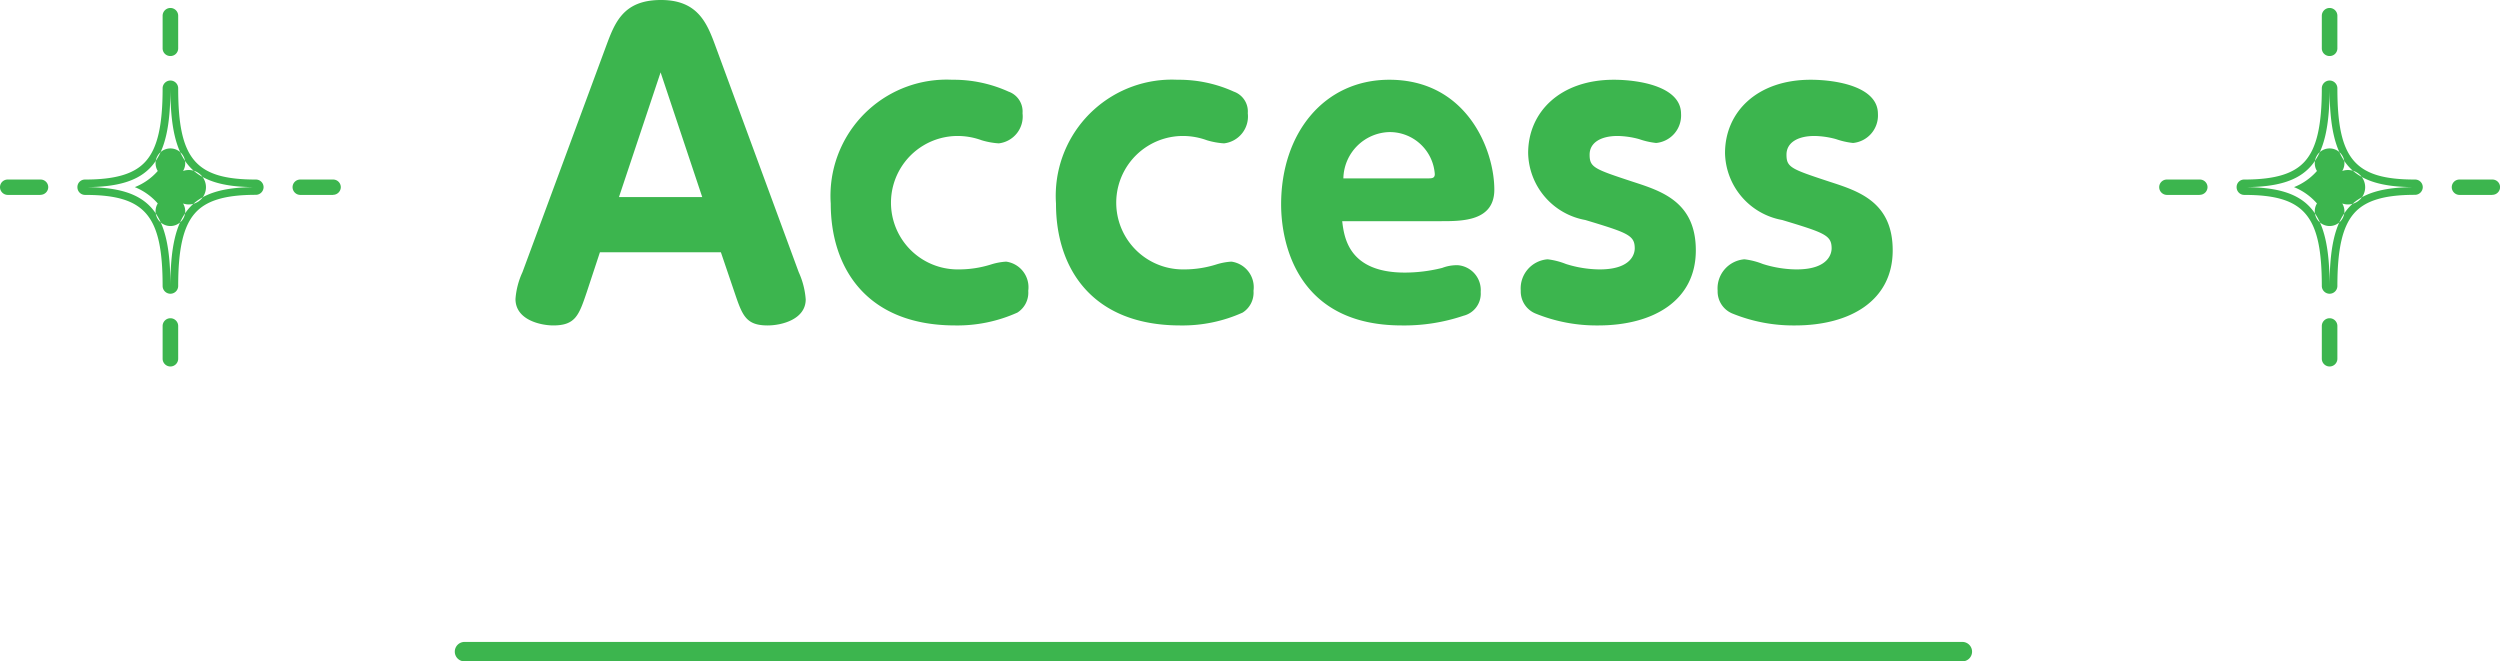 <svg xmlns="http://www.w3.org/2000/svg" width="128.52" height="34" viewBox="0 0 128.52 34"><defs><style>.a,.b{fill:#3cb54e;}.a{fill-rule:evenodd;}</style></defs><path class="a" d="M8.76,14.71c0-3.86-1.06-5.09-4.39-5.09,3.33,0,4.39-1.23,4.39-5.08,0,3.85,1.06,5.08,4.39,5.08C9.82,9.62,8.76,10.85,8.76,14.71Zm0,.39a.4.4,0,0,1-.4-.39c0-3.64-.89-4.69-3.99-4.69a.393.393,0,0,1-.39-.4v0a.384.384,0,0,1,.378-.39H4.37c1.6,0,2.57-.3,3.14-.96.59-.68.85-1.83.85-3.73a.4.4,0,0,1,.8,0c0,3.64.89,4.69,3.99,4.69a.393.393,0,0,1,.4.386v0a.4.4,0,0,1-.4.4h0c-1.6,0-2.57.3-3.14.96-.59.68-.85,1.83-.85,3.73A.4.4,0,0,1,8.76,15.1ZM6.93,9.62a3.1,3.1,0,0,1,1.18.84.762.762,0,1,0,1.3,0,.885.885,0,1,0,0-1.67.762.762,0,1,0-1.3,0A3.074,3.074,0,0,1,6.93,9.62ZM8.76,2.88a.393.393,0,0,1-.4-.386V.81a.4.4,0,0,1,.8,0V2.49a.393.393,0,0,1-.4.39Zm0,15.96a.4.4,0,0,1-.4-.4h0V16.76a.4.4,0,1,1,.8,0h0v1.68a.4.4,0,0,1-.4.4ZM2.08,10.02H.4a.4.4,0,0,1-.4-.4H0a.392.392,0,0,1,.4-.39H2.08a.393.393,0,0,1,.4.386v0a.4.4,0,0,1-.4.4Zm15.04,0H15.44a.4.4,0,0,1-.4-.4h0a.393.393,0,0,1,.4-.39H17.12a.393.393,0,0,1,.4.386v0a.4.4,0,0,1-.4.4Z" transform="translate(0)"/><path class="a" d="M119.76,14.71c0-3.86-1.06-5.09-4.39-5.09,3.33,0,4.39-1.23,4.39-5.08,0,3.85,1.06,5.08,4.39,5.08C120.82,9.62,119.76,10.85,119.76,14.71Zm0,.39a.4.4,0,0,1-.4-.39c0-3.64-.89-4.69-3.99-4.69a.393.393,0,0,1-.39-.4v0a.384.384,0,0,1,.378-.39h.012c1.6,0,2.57-.3,3.14-.96.59-.68.85-1.83.85-3.73a.4.4,0,0,1,.8,0c0,3.64.89,4.69,3.99,4.69a.393.393,0,0,1,.4.386v0a.4.4,0,0,1-.4.4h0c-1.6,0-2.57.3-3.14.96-.59.68-.85,1.83-.85,3.73A.4.4,0,0,1,119.76,15.1Zm-1.83-5.48a3.1,3.1,0,0,1,1.18.84.762.762,0,1,0,1.3,0,.885.885,0,1,0,0-1.67.762.762,0,1,0-1.3,0A3.074,3.074,0,0,1,117.93,9.62Zm1.83-6.74a.393.393,0,0,1-.4-.386V.81a.4.4,0,0,1,.8,0V2.49a.393.393,0,0,1-.4.39Zm0,15.96a.4.4,0,0,1-.4-.4h0V16.76a.4.4,0,0,1,.8,0h0v1.68a.4.4,0,0,1-.4.4Zm-6.68-8.82H111.4a.4.4,0,0,1-.4-.4h0a.392.392,0,0,1,.4-.39h1.684a.393.393,0,0,1,.4.386v0a.4.4,0,0,1-.4.4Zm15.04,0h-1.68a.4.4,0,0,1-.4-.4h0a.393.393,0,0,1,.4-.39h1.684a.393.393,0,0,1,.4.386v0a.4.4,0,0,1-.4.4Z" transform="translate(0)"/><path class="a" d="M37.06,12.97l.7,2.06c.4,1.18.58,1.7,1.7,1.7.74,0,1.96-.32,1.96-1.34a4.1,4.1,0,0,0-.36-1.4L36.8,2.42C36.36,1.22,35.9,0,33.98,0c-1.96,0-2.38,1.18-2.84,2.42L26.86,13.99a3.986,3.986,0,0,0-.36,1.38c0,1.1,1.34,1.36,1.94,1.36,1.14,0,1.32-.52,1.72-1.7l.68-2.06Zm-5.24-2.84,2.14-6.41,2.14,6.41Zm17.28,6.6a7.52,7.52,0,0,0,3.2-.66,1.209,1.209,0,0,0,.56-1.12,1.329,1.329,0,0,0-1.136-1.5h0a3.223,3.223,0,0,0-.76.14,5.505,5.505,0,0,1-1.7.26,3.43,3.43,0,0,1-.06-6.86h0a3.611,3.611,0,0,1,1.26.22,3.931,3.931,0,0,0,.88.16,1.391,1.391,0,0,0,1.223-1.539l0-.021a1.082,1.082,0,0,0-.72-1.1,6.835,6.835,0,0,0-2.9-.61,5.971,5.971,0,0,0-6.247,5.681,5.865,5.865,0,0,0,.007.689c0,3.3,1.84,6.26,6.4,6.26Zm11.58,0a7.52,7.52,0,0,0,3.2-.66,1.211,1.211,0,0,0,.56-1.12,1.329,1.329,0,0,0-1.136-1.5h0a3.223,3.223,0,0,0-.76.14,5.51,5.51,0,0,1-1.7.26,3.43,3.43,0,0,1-.06-6.86h0a3.611,3.611,0,0,1,1.26.22,3.931,3.931,0,0,0,.88.16,1.391,1.391,0,0,0,1.223-1.539l0-.021a1.082,1.082,0,0,0-.72-1.1,6.835,6.835,0,0,0-2.9-.61,5.971,5.971,0,0,0-6.247,5.681,5.865,5.865,0,0,0,.007.689C54.28,13.77,56.12,16.73,60.68,16.73Zm13.4-5.36c1.1,0,2.74,0,2.74-1.62,0-2.06-1.42-5.65-5.4-5.65-3.34,0-5.56,2.73-5.56,6.41,0,2.02.84,6.22,6.2,6.22a9.52,9.52,0,0,0,3.18-.5,1.168,1.168,0,0,0,.88-1.22,1.283,1.283,0,0,0-1.182-1.377l-.058,0a2.1,2.1,0,0,0-.74.14,7.921,7.921,0,0,1-1.92.24c-2.9,0-3.12-1.82-3.22-2.64Zm-5.02-2.2a2.429,2.429,0,0,1,2.36-2.38,2.321,2.321,0,0,1,2.34,2.16c0,.22-.16.22-.36.22Zm10.5,4.16a1.5,1.5,0,0,0-1.381,1.611v.009a1.225,1.225,0,0,0,.74,1.16,8.292,8.292,0,0,0,3.24.62c2.84,0,5.02-1.28,5.02-3.86,0-2.48-1.74-3.04-3.22-3.52-2-.66-2.24-.74-2.24-1.4,0-.62.58-.96,1.44-.96a4.45,4.45,0,0,1,1.1.16,3.967,3.967,0,0,0,.88.2,1.418,1.418,0,0,0,1.28-1.5c0-1.39-2.12-1.75-3.46-1.75-2.74,0-4.4,1.65-4.4,3.77a3.571,3.571,0,0,0,2.94,3.44c2.18.66,2.54.78,2.54,1.46,0,.2-.1,1.08-1.8,1.08a5.87,5.87,0,0,1-1.74-.28,3.733,3.733,0,0,0-.94-.24Zm10.12,0A1.5,1.5,0,0,0,88.3,14.941v.009a1.225,1.225,0,0,0,.74,1.16,8.292,8.292,0,0,0,3.24.62c2.84,0,5.02-1.28,5.02-3.86,0-2.48-1.74-3.04-3.22-3.52-2-.66-2.24-.74-2.24-1.4,0-.62.58-.96,1.44-.96a4.45,4.45,0,0,1,1.1.16,3.967,3.967,0,0,0,.88.2,1.418,1.418,0,0,0,1.28-1.5c0-1.39-2.12-1.75-3.46-1.75-2.74,0-4.4,1.65-4.4,3.77a3.571,3.571,0,0,0,2.94,3.44c2.18.66,2.54.78,2.54,1.46,0,.2-.1,1.08-1.8,1.08a5.87,5.87,0,0,1-1.74-.28,3.733,3.733,0,0,0-.94-.24Z" transform="translate(0)"/><path class="b" d="M23.88,33h77a.5.5,0,0,1,.5.5h0a.5.5,0,0,1-.5.5h-77a.5.5,0,0,1-.5-.5h0A.5.5,0,0,1,23.88,33Z" transform="translate(0)"/></svg>